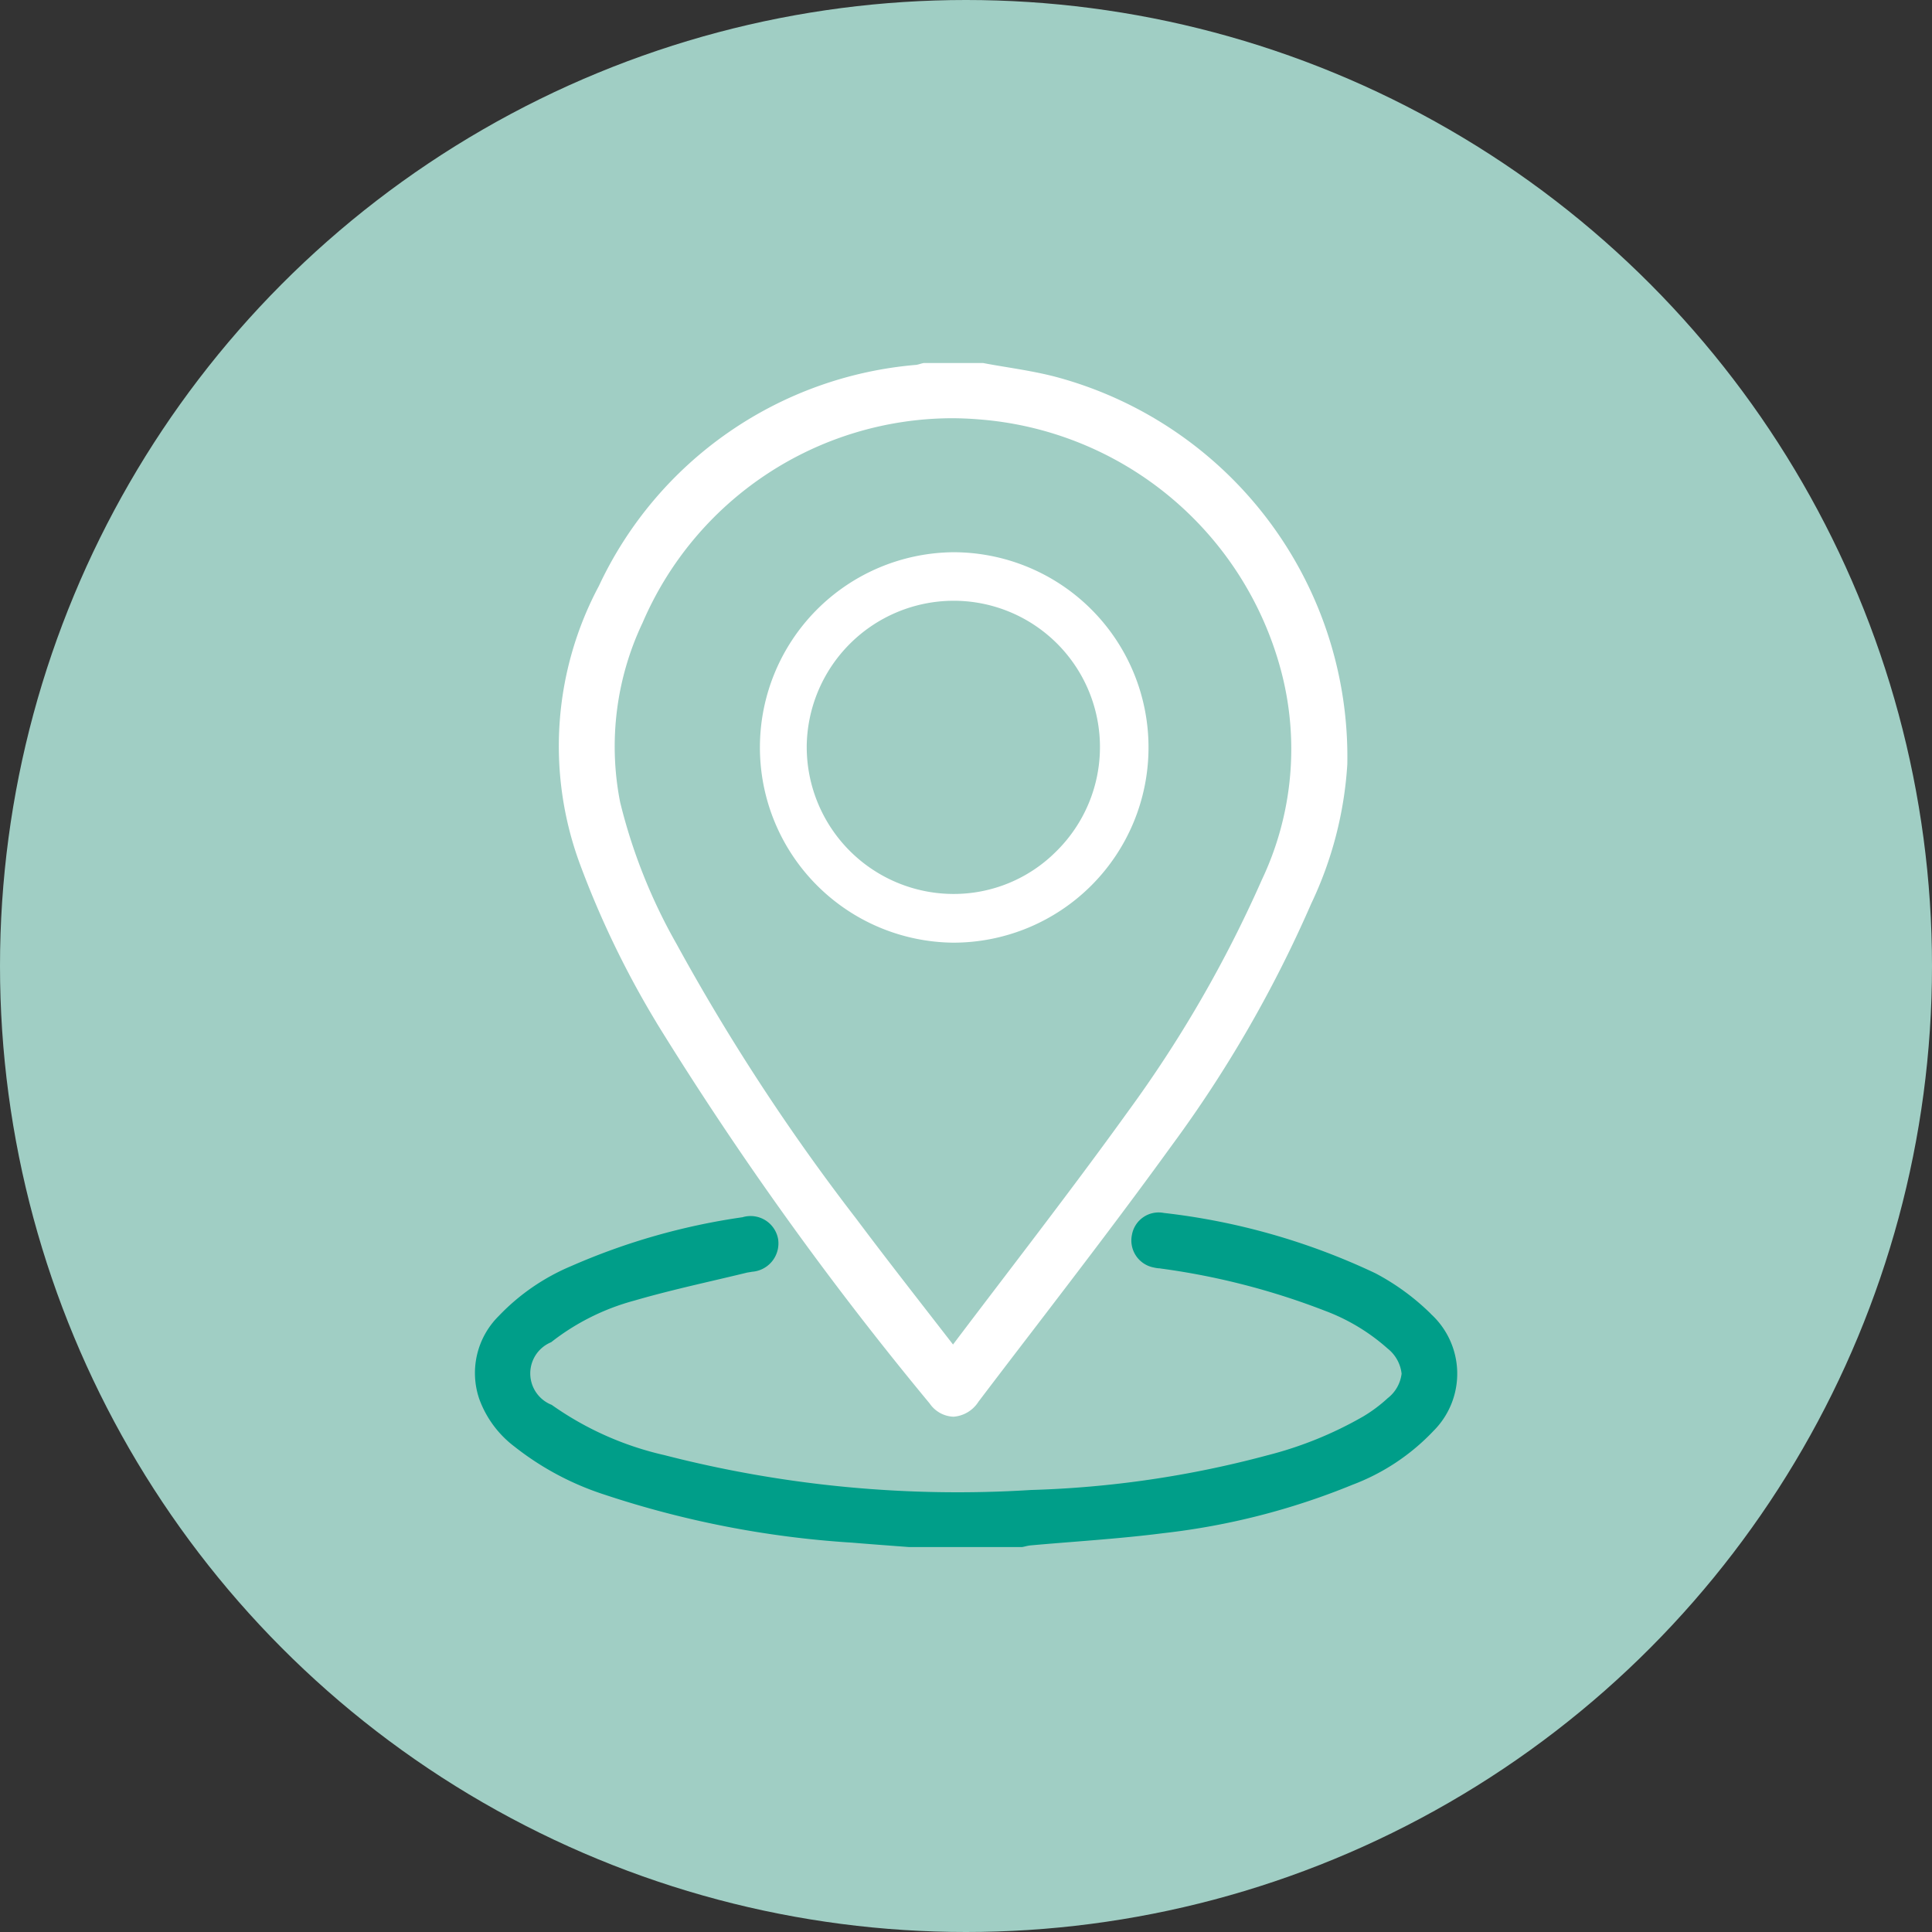 <svg xmlns="http://www.w3.org/2000/svg" xmlns:xlink="http://www.w3.org/1999/xlink" width="103" height="103" viewBox="0 0 103 103"><rect x="0" y="0" width="103" height="103" fill="#333333" stroke="none"/><defs><style>.a{fill:none;}.b{fill:#a0cec4;}.c{clip-path:url(#a);}.d{fill:#fff;}.e{fill:#009e89;}</style><clipPath id="a"><rect class="a" width="52.375" height="63.126"/></clipPath></defs><g transform="translate(-654 -742)"><g transform="translate(249 -2238)"><circle class="b" cx="51.5" cy="51.5" r="51.5" transform="translate(405 2980)"/></g><g transform="translate(679.313 761.352)"><g class="c"><path class="d" d="M32.989,35.176a179.561,179.561,0,0,0,14.565,20.3,1.605,1.605,0,0,0,1.252.7h.017a1.721,1.721,0,0,0,1.329-.8q1.408-1.854,2.825-3.7c2.476-3.236,5.037-6.581,7.466-9.942a66.437,66.437,0,0,0,7.444-12.9,20.159,20.159,0,0,0,1.928-7.429A20.968,20.968,0,0,0,54.331.755c-.887-.237-1.8-.388-2.675-.534-.4-.066-.808-.134-1.206-.209L50.39,0H47.231l-.077.019c-.05.013-.1.027-.15.041A1.33,1.33,0,0,1,46.833.1,20.575,20.575,0,0,0,29.915,11.887,18.138,18.138,0,0,0,28.863,26.6a49.6,49.6,0,0,0,4.126,8.571m-.746-21.318A18,18,0,0,1,48.7,2.945q.71,0,1.427.058a18.1,18.1,0,0,1,16.182,13.5,16.27,16.27,0,0,1-1.048,11.045,66.221,66.221,0,0,1-7.127,12.343c-2.172,3.018-4.466,6.03-6.685,8.943-.872,1.144-1.77,2.323-2.654,3.494q-.645-.833-1.286-1.658c-1.274-1.64-2.591-3.335-3.848-5.014a112.175,112.175,0,0,1-9.612-14.694,29.425,29.425,0,0,1-3-7.543,15.379,15.379,0,0,1,1.193-9.565" transform="translate(-23.3)"/><path class="e" d="M50.971,286.648a12.54,12.54,0,0,0-2.958-2.164,35.747,35.747,0,0,0-11.28-3.216,1.446,1.446,0,0,0-1.7,1.169,1.467,1.467,0,0,0,1.17,1.741,1.831,1.831,0,0,0,.275.043c.026,0,.053,0,.079.009a38.335,38.335,0,0,1,8.762,2.252,10.608,10.608,0,0,1,3.342,2.012,1.989,1.989,0,0,1,.749,1.342,1.942,1.942,0,0,1-.742,1.308,7.814,7.814,0,0,1-1.291.966,20.193,20.193,0,0,1-5.123,2.079,54.68,54.68,0,0,1-12.6,1.849A62.694,62.694,0,0,1,10.11,294.18,16.831,16.831,0,0,1,4.1,291.5a1.8,1.8,0,0,1-.03-3.34,12.387,12.387,0,0,1,4.436-2.219c1.374-.4,2.8-.736,4.184-1.059.6-.141,1.206-.282,1.808-.429.035-.009.071-.013.107-.019.058-.009.115-.018.172-.03a1.517,1.517,0,0,0,1.395-1.73,1.49,1.49,0,0,0-1.9-1.177,35.091,35.091,0,0,0-9.123,2.6,11.455,11.455,0,0,0-3.87,2.662,4.277,4.277,0,0,0-1.044,4.42,5.565,5.565,0,0,0,1.871,2.539,15.354,15.354,0,0,0,4.8,2.565,52.179,52.179,0,0,0,13.208,2.563c.717.06,1.434.114,2.151.168l.972.073,5.91,0,.062-.012c.056-.011.112-.024.167-.037a1.972,1.972,0,0,1,.233-.044c.751-.068,1.517-.129,2.258-.188,1.591-.127,3.236-.259,4.852-.467a37.71,37.71,0,0,0,10.069-2.578,11.552,11.552,0,0,0,4.324-2.874,4.31,4.31,0,0,0-.141-6.233" transform="translate(0 -235.955)"/><path class="d" d="M104.163,83.468h.005a10.407,10.407,0,0,0,.006-20.815h-.007a10.408,10.408,0,0,0,0,20.815M96.356,73.04a7.847,7.847,0,0,1,7.794-7.8h.059a7.8,7.8,0,0,1,5.442,13.369,7.706,7.706,0,0,1-5.517,2.262,7.838,7.838,0,0,1-7.777-7.834" transform="translate(-78.661 -52.564)"/></g></g></g></svg>